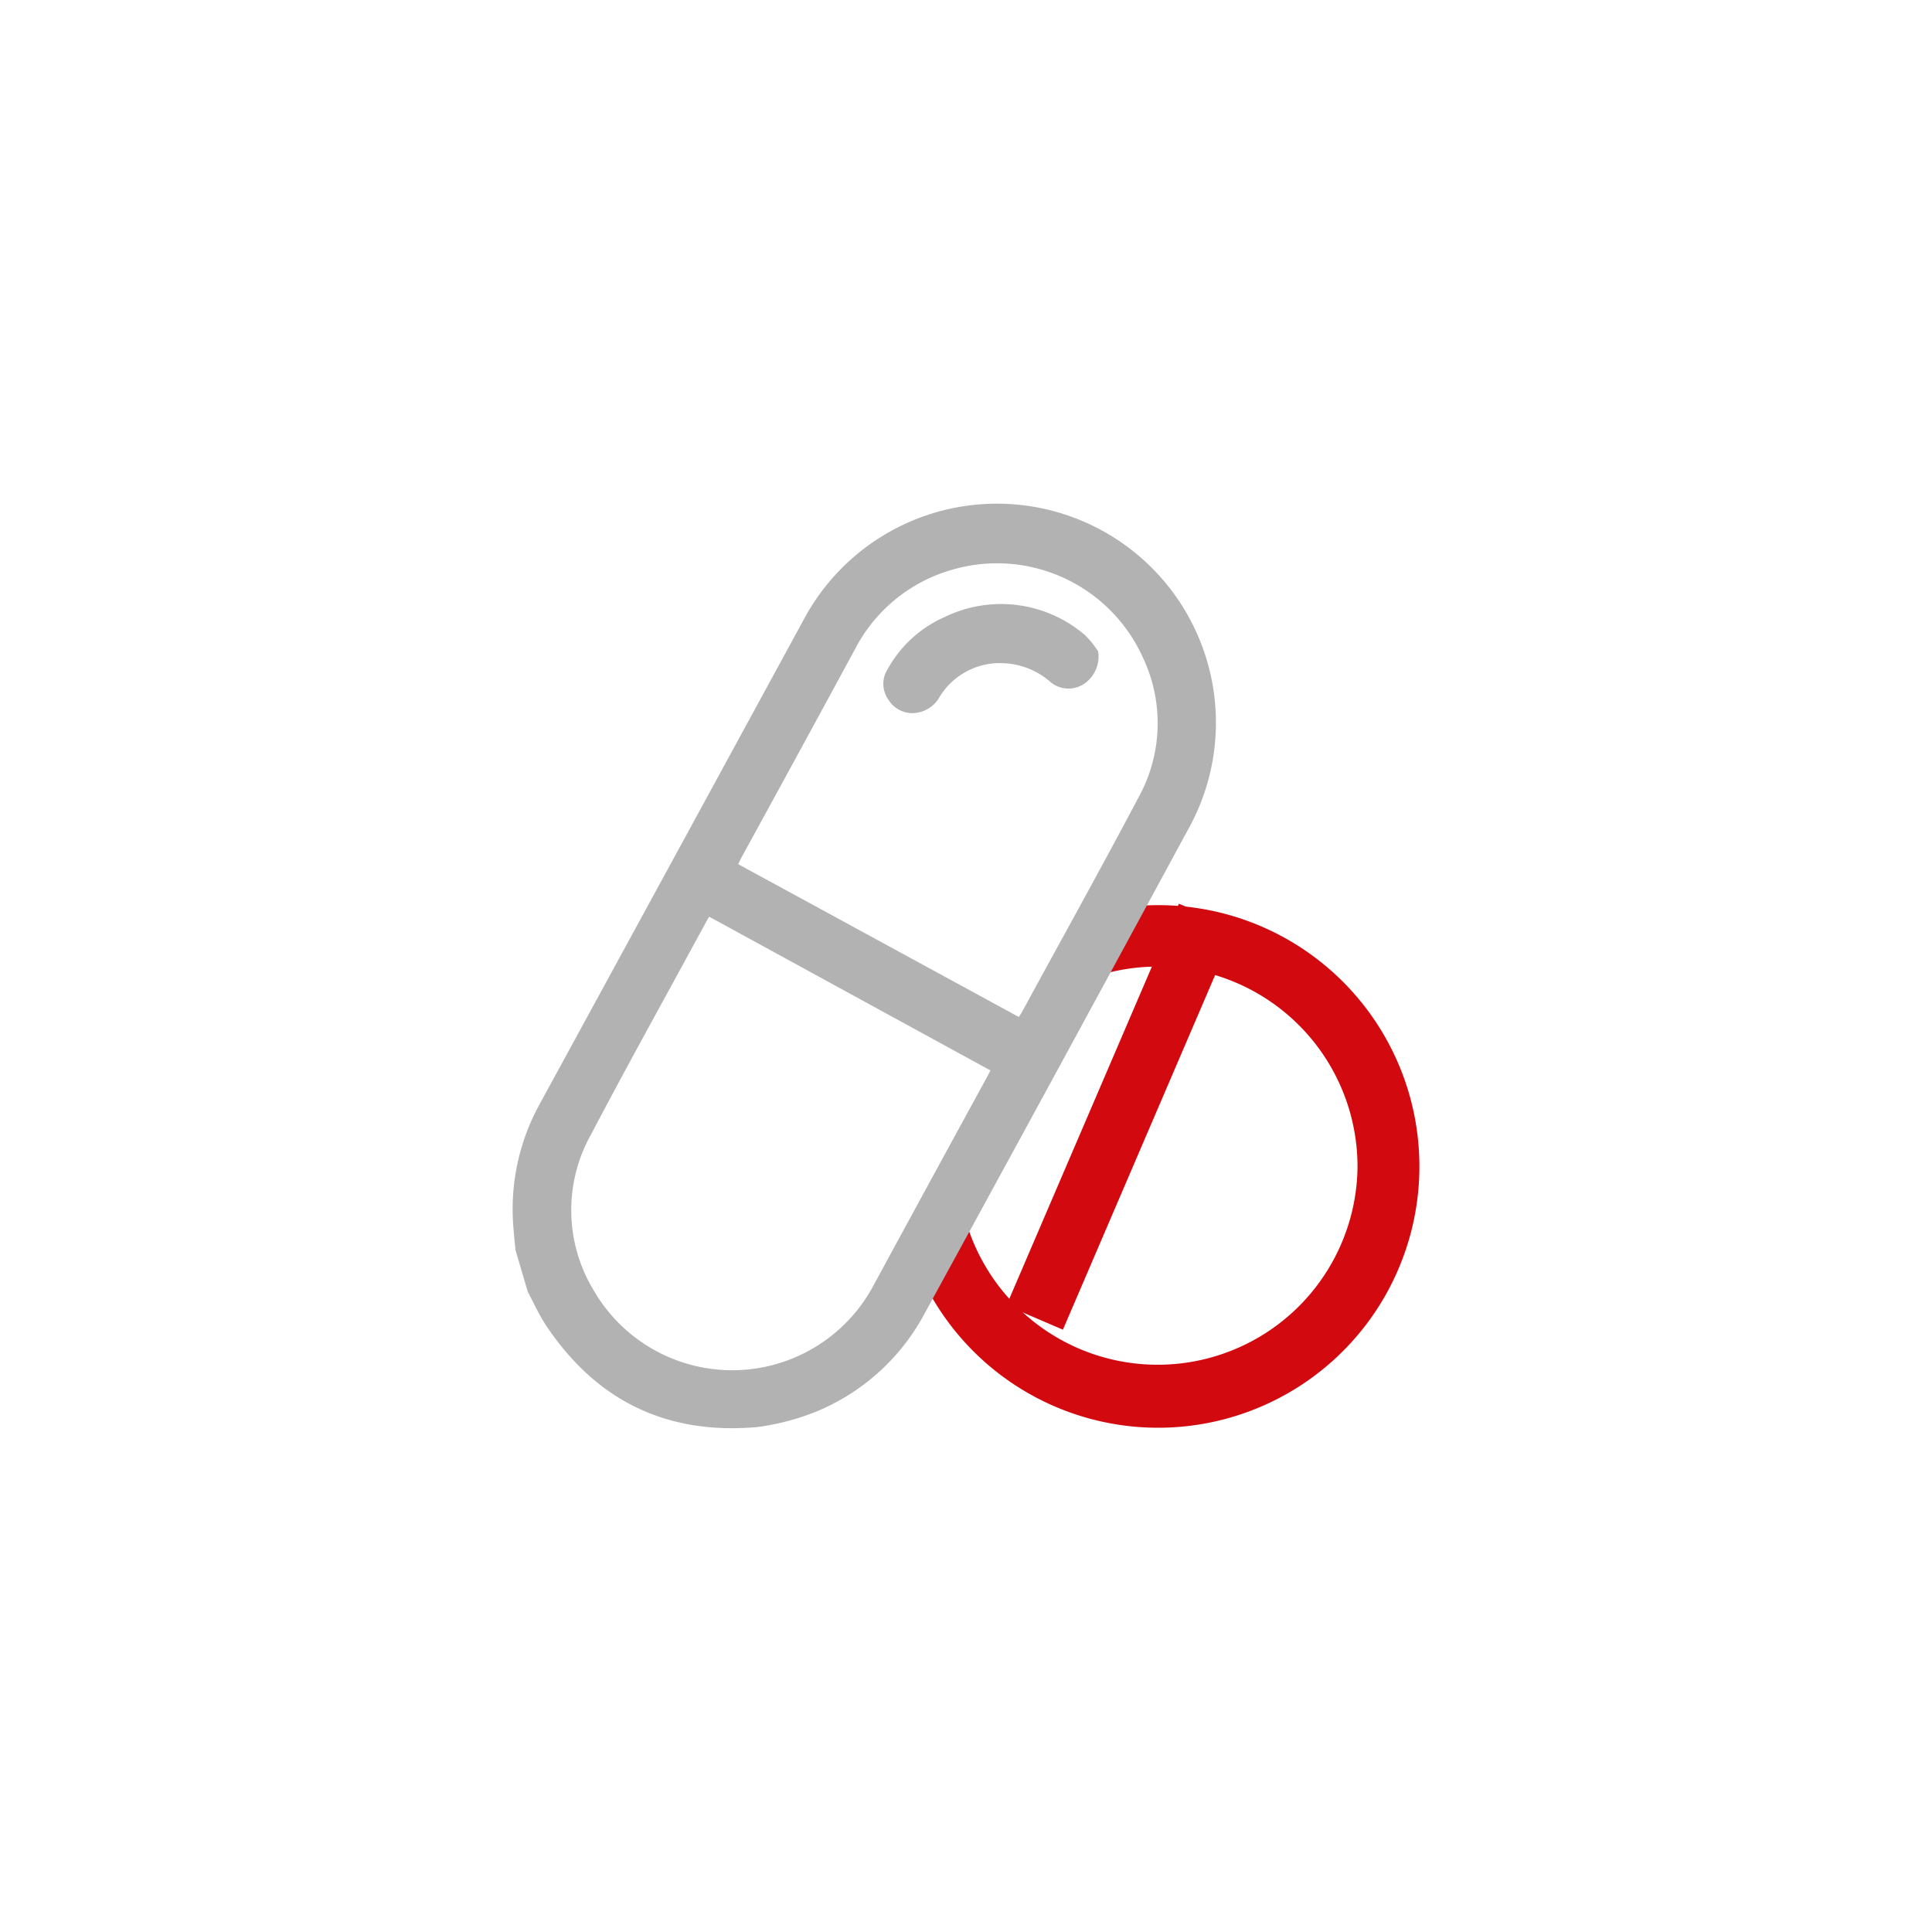 <svg xmlns="http://www.w3.org/2000/svg" xmlns:xlink="http://www.w3.org/1999/xlink" id="Livello_1" data-name="Livello 1" viewBox="0 0 200 200"><defs><style>.cls-1{fill:none;}.cls-2{clip-path:url(#clip-path);}.cls-3{fill:#b2b2b2;}.cls-4{fill:#d20a10;}</style><clipPath id="clip-path"><rect class="cls-1" x="53.07" y="52.15" width="93.86" height="95.7"></rect></clipPath></defs><g class="cls-2"><path class="cls-3" d="M113.67,67.39a3.4,3.4,0,0,1-1.36,3.34,2.9,2.9,0,0,1-3.58-.14A7.84,7.84,0,0,0,104,68.66a7.31,7.31,0,0,0-6.72,3.46A3.25,3.25,0,0,1,95,73.77a2.9,2.9,0,0,1-3-1.29,2.83,2.83,0,0,1-.1-3.23,12.47,12.47,0,0,1,5.9-5.38,13.34,13.34,0,0,1,14.52,1.88,9.34,9.34,0,0,1,1.33,1.64"></path><path class="cls-4" d="M119.85,93.7a26.54,26.54,0,0,0-5.6.61,17.29,17.29,0,0,1-.72,6.73,20.71,20.71,0,0,1,27,19.73,20.69,20.69,0,0,1-41,3.76,12.9,12.9,0,0,1-5.44,4.36A27.05,27.05,0,1,0,119.85,93.7"></path><path class="cls-3" d="M105.49,105.24c.07-.11.17-.24.25-.38C109.8,97.4,113.92,90,117.9,82.47A15.87,15.87,0,0,0,118.28,68a16.56,16.56,0,0,0-19.43-9.1,16.38,16.38,0,0,0-10.34,8.3q-5.85,10.8-11.75,21.56c-.13.24-.24.49-.34.7l29.07,15.83m-3,5.5L73.42,94.9a4.26,4.26,0,0,0-.23.37c-4,7.38-8.1,14.73-12,22.16a16,16,0,0,0,.27,16.15,16.57,16.57,0,0,0,29-.58q5.88-10.83,11.79-21.64l.31-.62M53.36,129.39c-.09-1-.2-2-.26-3a22.59,22.59,0,0,1,2.84-12.23q13.64-25,27.25-50a22.67,22.67,0,1,1,39.7,21.89Q109.38,111,95.81,135.8a22.39,22.39,0,0,1-11.17,10.27,25.19,25.19,0,0,1-6.25,1.66q-14,1.23-21.84-10.49c-.74-1.1-1.28-2.33-1.91-3.5l-1.28-4.35"></path></g><rect class="cls-4" x="93.41" y="112.44" width="45.26" height="6.36" transform="translate(-35.98 176.63) rotate(-66.77)"></rect></svg>